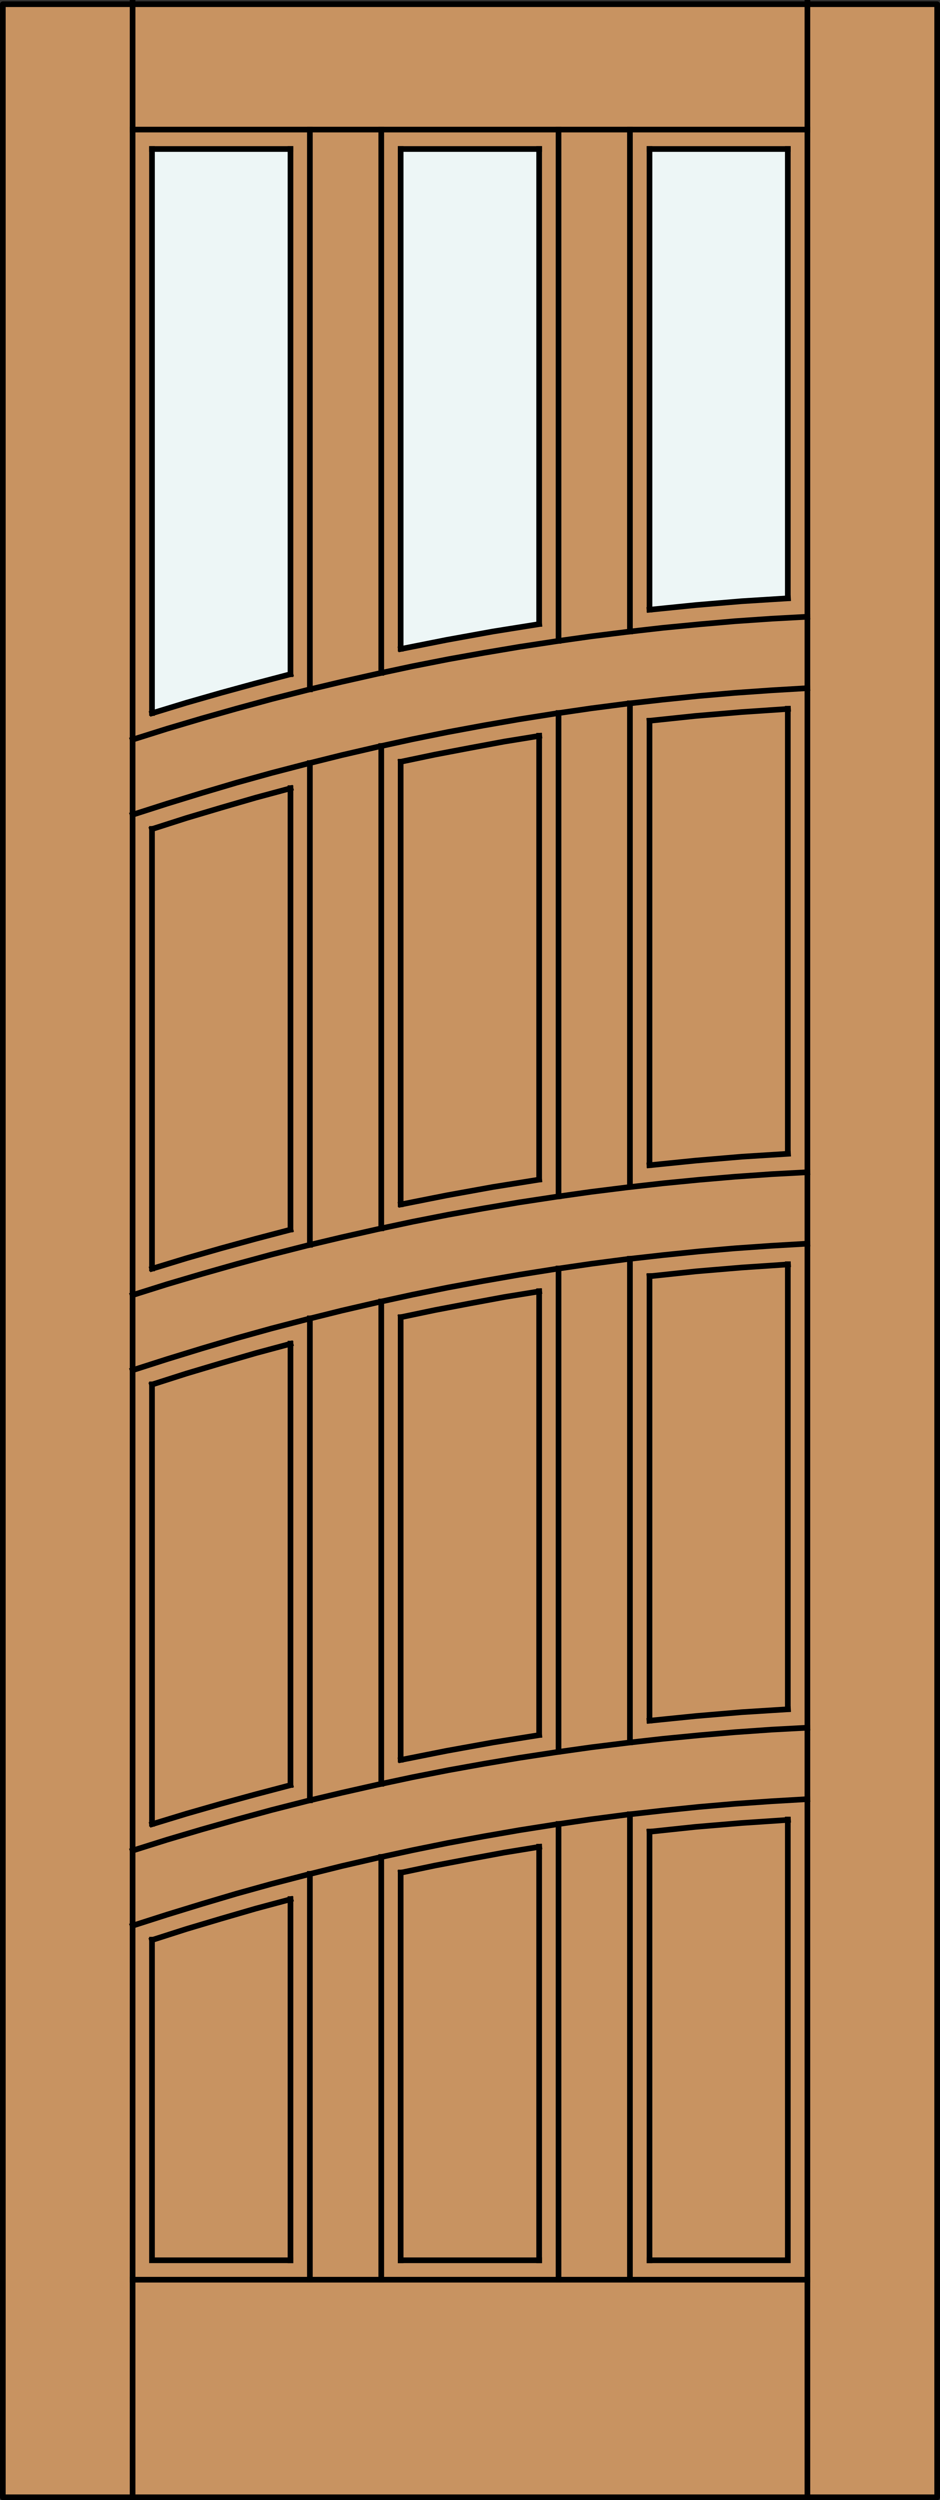 <?xml version="1.0" encoding="iso-8859-1"?>
<!-- Generator: Adobe Illustrator 14.0.0, SVG Export Plug-In . SVG Version: 6.00 Build 43363)  -->
<!DOCTYPE svg PUBLIC "-//W3C//DTD SVG 1.1//EN" "http://www.w3.org/Graphics/SVG/1.1/DTD/svg11.dtd">
<svg version="1.1" id="Layer_1" xmlns="http://www.w3.org/2000/svg" xmlns:xlink="http://www.w3.org/1999/xlink" x="0px" y="0px"
	 width="83.02px" height="220.678px" viewBox="36.332 563.415 83.02 220.678"
	 style="enable-background:new 36.332 563.415 83.02 220.678;" xml:space="preserve">
<rect x="36.332" y="563.415" width="83.02" height="220.678" fill="#333333" stroke="none"/>
<style type="text/css">
<![CDATA[
	.st0{fill:none;stroke:#000000;stroke-width:0.5;stroke-linecap:square;stroke-miterlimit:10;}
	.st1{fill:#EDF6F6;}
	.st2{fill:#C89361;}
	.st3{fill:none;stroke:#000000;stroke-width:0.5;stroke-linecap:round;stroke-linejoin:round;}
]]>
</style>
<title>SQ-0903-D026-W</title>
<rect x="36.582" y="563.786" class="st2" width="82.52" height="220.057"/>
<path class="st1" d="M105.927,616.226c-4.082,0.227-8.162,0.573-12.231,1.011V576.68h12.227L105.927,616.226z"/>
<path class="st1" d="M83.949,618.504c-4.093,0.614-8.157,1.368-12.213,2.194l-0.009-44.017h12.228v39.011L83.949,618.504z"/>
<path class="st1" d="M61.987,622.924c-4.105,1.017-8.168,2.207-12.214,3.444l-0.012-49.688h12.227L61.987,622.924z"/>
<rect x="36.582" y="563.786" class="st3" width="82.52" height="220.057"/>
<g>
	<polyline class="st0" points="107.641,722.219 104.437,722.406 101.251,722.629 98.065,722.904 94.878,723.23 91.691,723.588 
		88.523,724 85.354,724.463 82.202,724.959 79.049,725.507 75.896,726.09 72.762,726.726 69.627,727.41 66.51,728.128 63.409,728.9 
		60.307,729.705 57.224,730.561 54.159,731.471 51.092,732.412 48.043,733.388 	"/>
	<line class="st0" x1="91.967" y1="668.169" x2="91.967" y2="625.493"/>
	<polyline class="st0" points="61.987,720.985 58.921,721.791 55.853,722.629 52.805,723.503 49.772,724.428 	"/>
	<line class="st0" x1="91.967" y1="717.199" x2="91.967" y2="674.525"/>
	<polyline class="st0" points="105.911,724.018 105.911,762.923 93.696,762.923 	"/>
	<line class="st0" x1="61.987" y1="762.923" x2="61.987" y2="731.041"/>
	<line class="st0" x1="105.911" y1="675.004" x2="105.911" y2="714.27"/>
	<line class="st0" x1="63.7" y1="673.291" x2="63.7" y2="630.77"/>
	<polyline class="st0" points="83.949,667.535 79.871,668.186 75.795,668.923 71.735,669.728 	"/>
	<line class="st0" x1="61.987" y1="671.938" x2="61.987" y2="632.981"/>
	<polyline class="st0" points="61.987,682.028 58.921,682.851 55.853,683.741 52.805,684.65 49.755,685.625 	"/>
	<polyline class="st0" points="83.949,618.504 79.871,619.155 75.795,619.893 71.735,620.698 	"/>
	<polyline class="st0" points="61.987,632.997 58.921,633.821 55.853,634.711 52.805,635.618 49.755,636.595 	"/>
	<line class="st0" x1="71.718" y1="728.695" x2="71.718" y2="762.923"/>
	<line class="st0" x1="49.755" y1="724.394" x2="49.755" y2="685.608"/>
	<line class="st0" x1="83.949" y1="716.548" x2="83.949" y2="677.385"/>
	<polyline class="st0" points="107.641,715.914 104.454,716.085 101.251,716.309 98.082,716.582 94.895,716.892 91.711,717.25 
		88.539,717.644 85.371,718.089 82.219,718.57 79.067,719.1 75.915,719.666 72.778,720.282 69.644,720.95 66.527,721.653 
		63.426,722.389 60.326,723.177 57.243,724.018 54.159,724.891 51.092,725.8 48.043,726.759 	"/>
	<line class="st0" x1="93.696" y1="715.28" x2="93.696" y2="676.048"/>
	<polyline class="st0" points="105.927,724.052 101.834,724.325 97.757,724.668 93.696,725.097 	"/>
	<line class="st0" x1="85.661" y1="718.022" x2="85.661" y2="675.38"/>
	<line class="st0" x1="83.949" y1="762.923" x2="71.718" y2="762.923"/>
	<line class="st0" x1="83.949" y1="762.923" x2="83.949" y2="726.416"/>
	<polyline class="st0" points="107.641,673.189 104.437,673.376 101.251,673.599 98.065,673.874 94.878,674.199 91.691,674.558 
		88.523,674.97 85.354,675.432 82.202,675.929 79.049,676.477 75.896,677.06 72.762,677.694 69.627,678.379 66.51,679.099 
		63.409,679.87 60.307,680.676 57.224,681.532 54.159,682.439 51.092,683.381 48.043,684.358 	"/>
	<line class="st0" x1="61.987" y1="720.967" x2="61.987" y2="682.01"/>
	<polyline class="st0" points="61.987,671.954 58.921,672.759 55.853,673.599 52.805,674.473 49.772,675.399 	"/>
	<line class="st0" x1="93.696" y1="762.923" x2="93.696" y2="725.079"/>
	<polyline class="st0" points="107.641,624.157 104.437,624.347 101.251,624.569 98.065,624.843 94.878,625.168 91.691,625.529 
		88.523,625.94 85.354,626.402 82.202,626.9 79.049,627.447 75.896,628.031 72.762,628.663 69.627,629.348 66.51,630.068 
		63.409,630.839 60.307,631.644 57.224,632.5 54.159,633.409 51.092,634.351 48.043,635.327 	"/>
	<polyline class="st0" points="61.987,622.924 58.921,623.73 55.853,624.569 52.805,625.442 49.772,626.368 	"/>
	<line class="st0" x1="49.755" y1="675.38" x2="49.755" y2="636.579"/>
	<line class="st0" x1="71.718" y1="679.68" x2="71.718" y2="718.74"/>
	<polyline class="st0" points="105.927,714.286 101.834,714.543 97.773,714.886 93.696,715.298 	"/>
	<line class="st0" x1="63.7" y1="722.321" x2="63.7" y2="679.782"/>
	<polyline class="st0" points="83.949,726.433 80.882,726.931 77.833,727.496 74.766,728.077 71.735,728.712 	"/>
	<line class="st0" x1="71.718" y1="630.651" x2="71.718" y2="669.71"/>
	<polyline class="st0" points="61.987,762.923 49.755,762.923 49.755,734.623 	"/>
	<line class="st0" x1="91.967" y1="764.637" x2="91.967" y2="723.555"/>
	<polyline class="st0" points="107.641,666.884 104.454,667.055 101.251,667.279 98.082,667.551 94.895,667.861 91.711,668.22 
		88.539,668.615 85.371,669.061 82.219,669.539 79.067,670.072 75.915,670.636 72.778,671.252 69.644,671.92 66.527,672.623 
		63.426,673.36 60.326,674.148 57.243,674.987 54.159,675.862 51.092,676.768 48.043,677.728 	"/>
	<line class="st0" x1="93.696" y1="666.249" x2="93.696" y2="627.035"/>
	<polyline class="st0" points="105.927,675.021 101.834,675.296 97.757,675.638 93.696,676.067 	"/>
	<line class="st0" x1="85.661" y1="764.637" x2="85.661" y2="724.411"/>
	<polyline class="st0" points="107.641,617.853 104.454,618.026 101.251,618.246 98.082,618.521 94.895,618.829 91.711,619.19 
		88.539,619.583 85.371,620.029 82.219,620.509 79.067,621.039 75.915,621.605 72.778,622.221 69.644,622.89 66.527,623.592 
		63.426,624.328 60.326,625.117 57.243,625.956 54.159,626.829 51.092,627.738 48.043,628.698 	"/>
	<polyline class="st0" points="105.927,625.99 101.834,626.265 97.757,626.609 93.696,627.035 	"/>
	<line class="st0" x1="48.043" y1="764.637" x2="107.641" y2="764.637"/>
	<line class="st0" x1="85.661" y1="669.007" x2="85.661" y2="626.35"/>
	<polyline class="st0" points="83.949,716.566 79.871,717.216 75.795,717.952 71.735,718.758 	"/>
	<line class="st0" x1="83.949" y1="667.518" x2="83.949" y2="628.356"/>
	<polyline class="st0" points="61.987,731.059 58.921,731.88 55.853,732.771 52.805,733.679 49.755,734.656 	"/>
	<line class="st0" x1="70.004" y1="629.263" x2="70.004" y2="671.835"/>
	<line class="st0" x1="105.911" y1="625.974" x2="105.911" y2="665.239"/>
	<line class="st0" x1="70.004" y1="727.323" x2="70.004" y2="764.637"/>
	<polyline class="st0" points="105.927,665.256 101.834,665.513 97.773,665.857 93.696,666.267 	"/>
	<line class="st0" x1="70.004" y1="678.294" x2="70.004" y2="720.865"/>
	<polyline class="st0" points="83.949,677.403 80.882,677.899 77.833,678.464 74.766,679.047 71.735,679.68 	"/>
	<line class="st0" x1="63.7" y1="764.637" x2="63.7" y2="728.814"/>
	<polyline class="st0" points="105.927,616.226 101.834,616.482 97.773,616.824 93.696,617.236 	"/>
	<polyline class="st0" points="83.949,628.372 80.882,628.868 77.833,629.434 74.766,630.017 71.735,630.651 	"/>
	<line class="st0" x1="48.043" y1="783.841" x2="48.043" y2="563.665"/>
	<line class="st0" x1="107.641" y1="574.853" x2="48.043" y2="574.853"/>
	<line class="st0" x1="71.718" y1="576.567" x2="71.718" y2="620.68"/>
	<line class="st0" x1="107.641" y1="783.841" x2="107.641" y2="563.665"/>
	<line class="st0" x1="93.696" y1="617.22" x2="93.696" y2="576.567"/>
	<line class="st0" x1="105.911" y1="616.209" x2="105.911" y2="576.567"/>
	<line class="st0" x1="61.987" y1="576.567" x2="49.755" y2="576.567"/>
	<line class="st0" x1="61.987" y1="622.924" x2="61.987" y2="576.567"/>
	<line class="st0" x1="85.661" y1="619.977" x2="85.661" y2="574.853"/>
	<line class="st0" x1="105.911" y1="576.567" x2="93.696" y2="576.567"/>
	<line class="st0" x1="91.967" y1="619.155" x2="91.967" y2="574.853"/>
	<line class="st0" x1="83.949" y1="576.567" x2="71.718" y2="576.567"/>
	<line class="st0" x1="49.755" y1="576.567" x2="49.755" y2="626.35"/>
	<line class="st0" x1="83.949" y1="618.487" x2="83.949" y2="576.567"/>
	<line class="st0" x1="70.004" y1="574.853" x2="70.004" y2="622.805"/>
	<line class="st0" x1="63.7" y1="624.261" x2="63.7" y2="574.853"/>
</g>
</svg>
